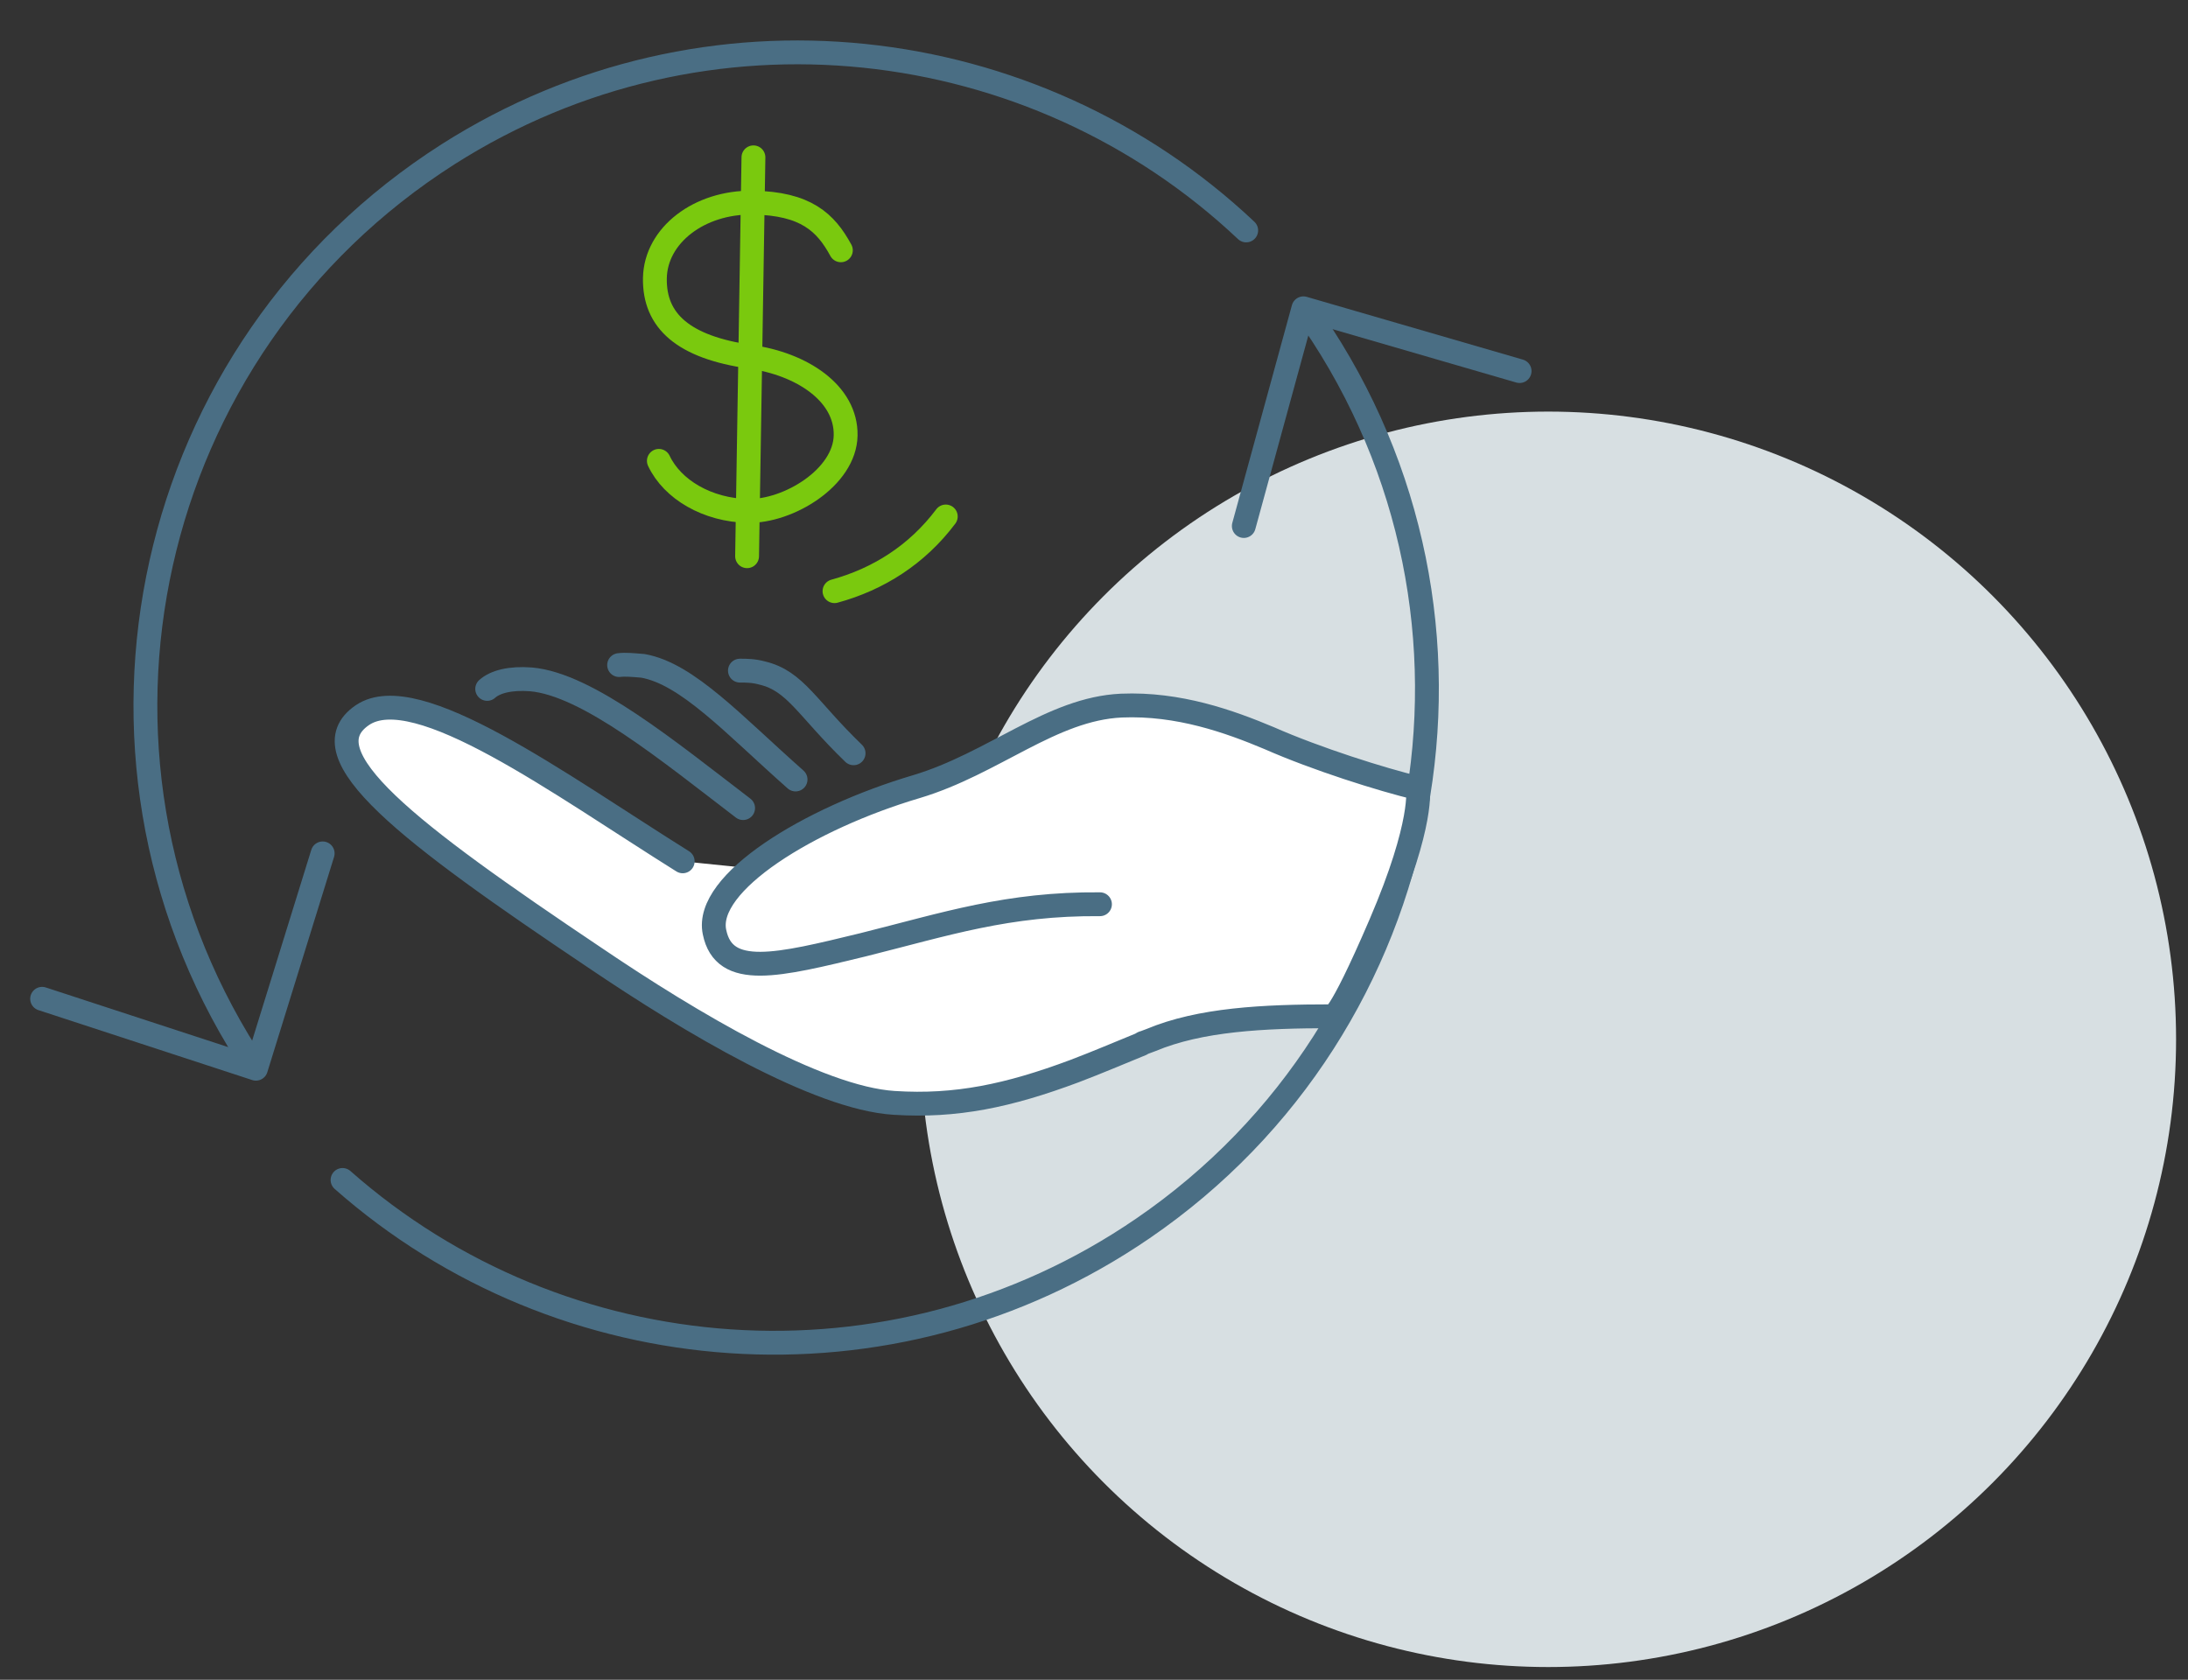 <?xml version="1.0" encoding="UTF-8"?>
<svg xmlns="http://www.w3.org/2000/svg" version="1.1" viewBox="0 0 275.3 211.4">
  <rect x="0" y="0" width="275.3" height="211.4" fill="#333333" stroke="none"/>
  <defs>
    <style>
      .cls-1 {
        fill: #d7dfe2;
      }

      .cls-2 {
        fill: #fff;
      }

      .cls-2, .cls-3, .cls-4, .cls-5 {
        stroke-linecap: round;
        stroke-linejoin: round;
      }

      .cls-2, .cls-4 {
        stroke: #4a6e84;
      }

      .cls-2, .cls-4, .cls-5 {
        stroke-width: 3px;
      }

      .cls-3 {
        opacity: .5;
        stroke-width: 2px;
      }

      .cls-3, .cls-4, .cls-5 {
        fill: none;
      }

      .cls-3, .cls-5 {
        stroke: #7ac90e;
      }
    </style>
  </defs>
  <!-- Generator: Adobe Illustrator 28.6.0, SVG Export Plug-In . SVG Version: 1.2.0 Build 709)  -->
  <g>
    <g id="Layer_1">
      <g id="icon-protect-motorcycle-insurance">
        <circle id="Ellipse_130" class="cls-1" cx="194.8" cy="130.8" r="79"></circle>
      </g>
      <g>
        <polyline class="cls-4" points="40.6 107.4 32.2 134.5 5.3 125.7"></polyline>
        <path class="cls-4" d="M156.8,29C130.1,3.8,88.8-1.2,56.4,19.4,18.1,43.8,6.8,94.5,31.1,132.8c.3.4.5.8.8,1.2"></path>
        <polyline class="cls-4" points="156.5 66.2 164 38.8 191.2 46.7"></polyline>
        <path class="cls-4" d="M43.1,148.5c27.5,24.3,69,27.8,100.7,6.1,37.4-25.6,47-76.8,21.4-114.2-.3-.4-.6-.8-.8-1.2"></path>
      </g>
      <path class="cls-3" d="M167,135.4"></path>
      <path class="cls-2" d="M138.4,113.8c-11.6-.1-19.4,2.5-29.8,5.1-10.7,2.6-17.5,4.3-18.7-1.6-1.3-6.2,11.9-14.3,25.4-18.3,9.7-2.9,17-9.8,25.8-10.2,7.2-.3,13.6,2,18.6,4.1,5.9,2.6,14.1,5.2,18.7,6.3,0,0,.8,4.3-4.7,17.1s-6.1,11.6-6.1,11.6c-8.7,0-16.6.4-22.8,3-.3.1-.5.2-.8.3-.1,0-.3.1-.4.2h0c-2.7,1.1-5.5,2.3-8.4,3.4-8.3,3.1-14.9,4.5-22.7,4-9.6-.6-25.6-10.1-37.7-18.3-23.4-15.7-36.4-25.6-29.2-30.5,6.8-4.6,24.8,8.7,40.3,18.4"></path>
      <path class="cls-4" d="M61.3,86.7c1-.9,2.9-1.4,5.5-1.2,7.1.6,17.4,9.1,26.7,16.2"></path>
      <path class="cls-4" d="M77.9,83.7c.8-.1,1.8,0,3,.1,5.6,1,11.4,7.4,19.2,14.3"></path>
      <path class="cls-4" d="M93.1,84.4c.8,0,1.7,0,2.8.3,4.2,1,5.6,4.4,11.5,10.1"></path>
      <path class="cls-5" d="M82.9,58c1.7,3.6,6.1,6.2,11.2,6.3s12.2-4.2,12.3-9.5-5.5-9-12-9.9c-8.4-1.2-12.1-4.5-12-9.9s5.6-9.6,12.3-9.5,9.2,2.5,11.1,6"></path>
      <line class="cls-5" x1="94.8" y1="19.8" x2="94" y2="70"></line>
      <path class="cls-5" d="M105,74.4c5.5-1.5,10.4-4.6,14-9.4"></path>
    </g>
  </g>
</svg>

